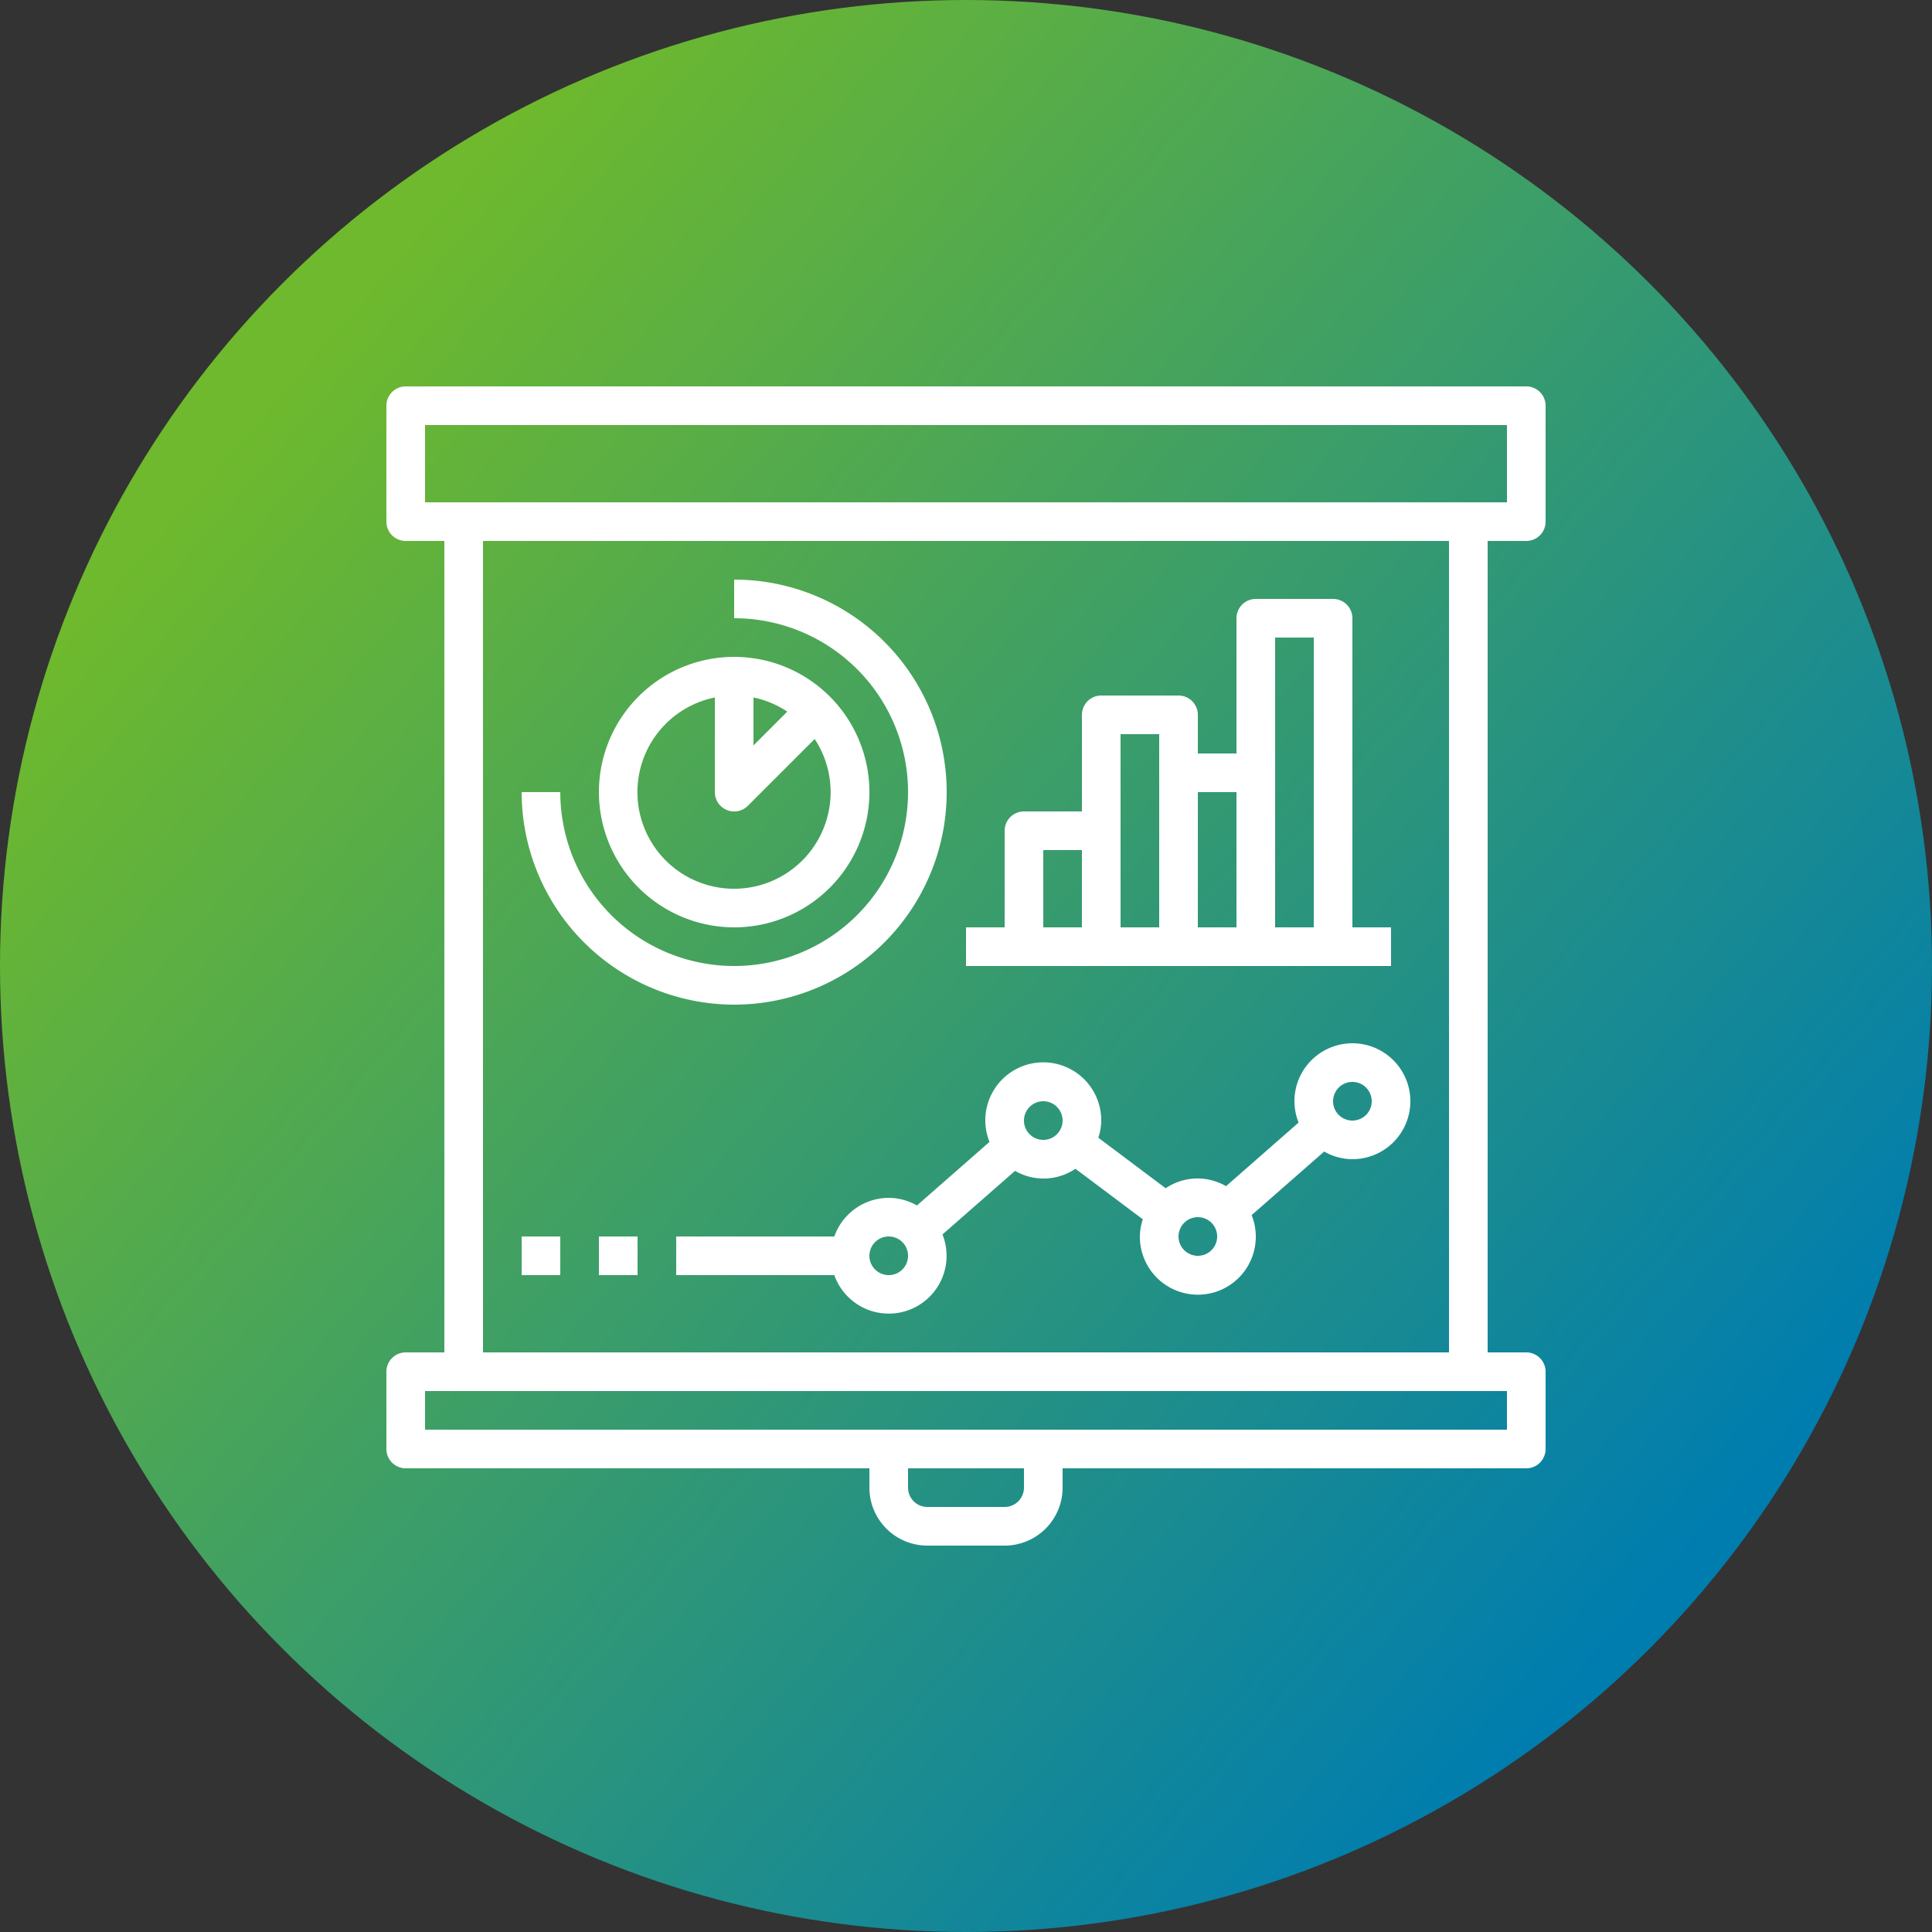 <svg xmlns="http://www.w3.org/2000/svg" xmlns:xlink="http://www.w3.org/1999/xlink" width="80" height="80" viewBox="0 0 80 80">
  <rect x="0" y="0" width="80" height="80" fill="#333333" stroke="none"/>
  <defs>
    <style>
      .cls-1 {
        fill: url(#linear-gradient);
      }

      .cls-2 {
        fill: #fff;
      }
    </style>
    <linearGradient id="linear-gradient" x1="0.145" y1="0.205" x2="0.857" y2="0.819" gradientUnits="objectBoundingBox">
      <stop offset="0" stop-color="#6eb92d"/>
      <stop offset="1" stop-color="#007daf"/>
    </linearGradient>
  </defs>
  <g id="グループ_3781" data-name="グループ 3781" transform="translate(-127)">
    <circle id="楕円形_1" data-name="楕円形 1" class="cls-1" cx="40" cy="40" r="40" transform="translate(127)"/>
    <g id="infographic" transform="translate(141 14)">
      <path id="パス_22270" data-name="パス 22270" class="cls-2" d="M49.2,2H2.8a.8.8,0,0,0-.8.8V7.6a.8.8,0,0,0,.8.8H4.4V42H2.8a.8.8,0,0,0-.8.8V46a.8.8,0,0,0,.8.8H22v.8A2.4,2.4,0,0,0,24.4,50h3.2A2.4,2.4,0,0,0,30,47.6v-.8H49.2A.8.8,0,0,0,50,46V42.8a.8.8,0,0,0-.8-.8H47.6V8.4h1.6a.8.8,0,0,0,.8-.8V2.8A.8.8,0,0,0,49.2,2ZM28.4,47.6a.8.8,0,0,1-.8.8H24.4a.8.8,0,0,1-.8-.8v-.8h4.8Zm20-2.4H3.6V43.6H48.4ZM46,42H6V8.4H46ZM48.4,6.8H3.6V3.6H48.4Z"/>
      <path id="パス_22271" data-name="パス 22271" class="cls-2" d="M42.6,38.4a2.38,2.38,0,0,0,.173.883l-3.005,2.633a2.353,2.353,0,0,0-2.5.087L34.48,39.911a2.367,2.367,0,0,0,.12-.71,2.4,2.4,0,1,0-4.627.883l-3.005,2.633A2.37,2.37,0,0,0,25.8,42.4,2.4,2.4,0,0,0,23.547,44H17v1.6h6.547a2.393,2.393,0,1,0,4.479-1.684l3.005-2.633a2.353,2.353,0,0,0,2.5-.087l2.791,2.093A2.367,2.367,0,0,0,36.2,44a2.4,2.4,0,1,0,4.627-.884l3.005-2.633A2.37,2.37,0,0,0,45,40.8a2.4,2.4,0,1,0-2.4-2.4ZM25.8,45.6a.8.8,0,1,1,.8-.8A.8.8,0,0,1,25.8,45.6ZM32.2,40a.8.8,0,1,1,.8-.8A.8.8,0,0,1,32.2,40Zm6.4,4.8a.8.8,0,1,1,.8-.8A.8.8,0,0,1,38.6,44.8Zm7.2-6.4a.8.8,0,1,1-.8-.8A.8.8,0,0,1,45.8,38.4Z" transform="translate(-3 -6.8)"/>
      <path id="パス_22272" data-name="パス 22272" class="cls-2" d="M18.6,27.2A5.6,5.6,0,1,0,13,21.6,5.607,5.607,0,0,0,18.6,27.2Zm.8-9.519a3.975,3.975,0,0,1,1.4.586l-1.4,1.4Zm-1.6,0V21.6a.8.8,0,0,0,1.366.566L21.934,19.4A4,4,0,1,1,17.8,17.681Z" transform="translate(-2.2 -2.8)"/>
      <path id="パス_22273" data-name="パス 22273" class="cls-2" d="M17.8,29.6a8.8,8.8,0,0,0,0-17.6v1.6a7.2,7.2,0,1,1-7.2,7.2H9A8.81,8.81,0,0,0,17.8,29.6Z" transform="translate(-1.4 -2)"/>
      <path id="パス_22274" data-name="パス 22274" class="cls-2" d="M37.6,28.2h12V26.6H48V13.8a.8.8,0,0,0-.8-.8H44a.8.8,0,0,0-.8.8v5.6H41.6V17.8a.8.8,0,0,0-.8-.8H37.6a.8.8,0,0,0-.8.8v4H34.4a.8.8,0,0,0-.8.8v4H32v1.6h5.6Zm7.2-13.6h1.6v12H44.8v-12ZM43.2,21v5.6H41.6V21Zm-4.8-2.4H40v8H38.4v-8Zm-3.2,4.8h1.6v3.2H35.2Z" transform="translate(-6 -2.2)"/>
      <path id="パス_22275" data-name="パス 22275" class="cls-2" d="M13,46h1.6v1.6H13Z" transform="translate(-2.2 -8.8)"/>
      <path id="パス_22276" data-name="パス 22276" class="cls-2" d="M9,46h1.6v1.6H9Z" transform="translate(-1.4 -8.8)"/>
    </g>
  </g>
</svg>
